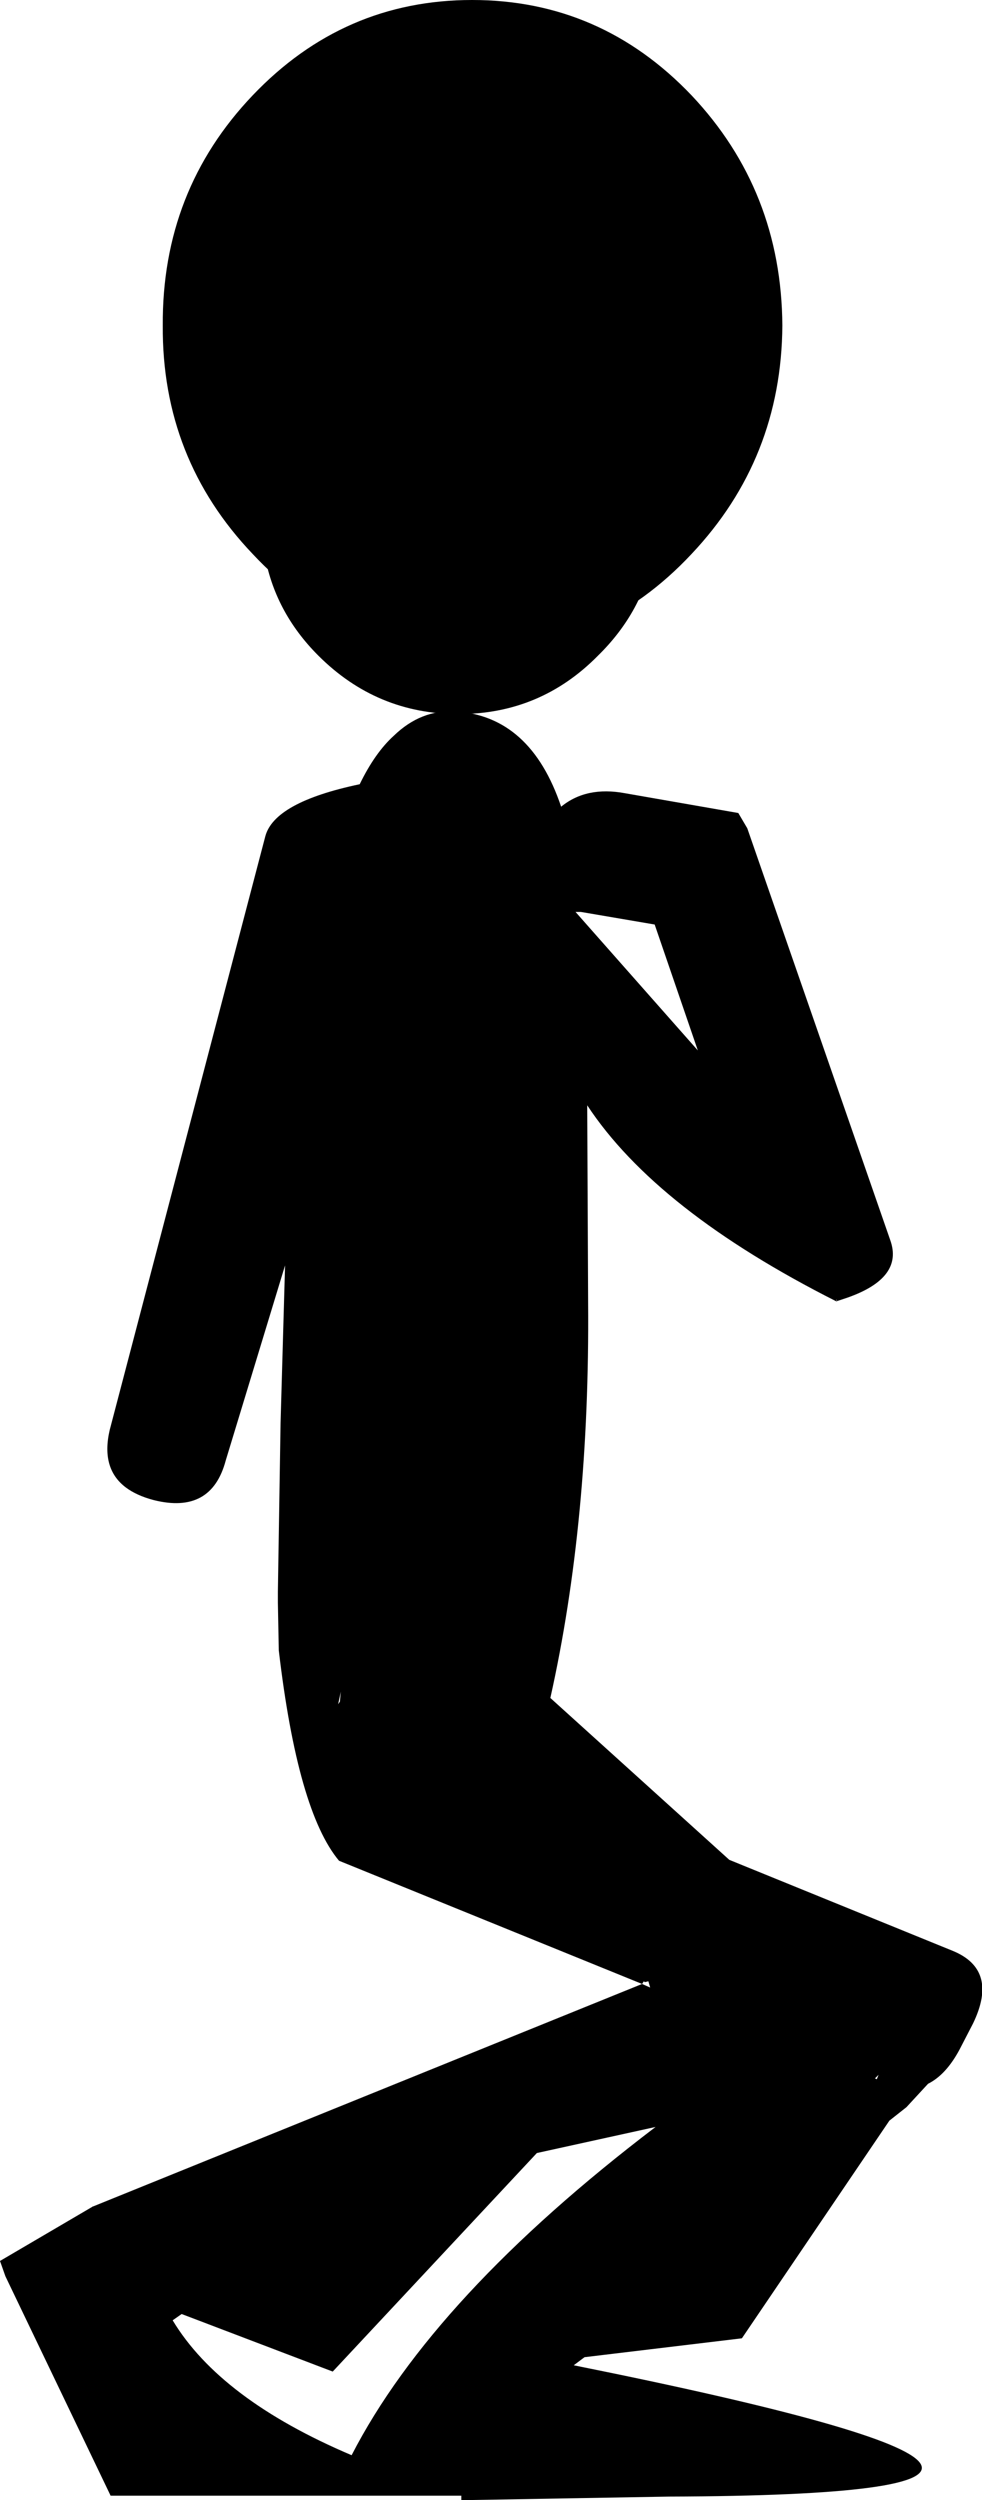 <?xml version="1.0" encoding="UTF-8" standalone="no"?>
<svg xmlns:xlink="http://www.w3.org/1999/xlink" height="139.0px" width="54.6px" xmlns="http://www.w3.org/2000/svg">
  <g transform="matrix(1.0, 0.0, 0.0, 1.0, 27.25, 83.8)">
    <path d="M5.05 -33.1 L4.75 -33.1 11.55 -25.4 9.15 -32.4 5.05 -33.1 M-5.35 -42.9 Q-3.85 -44.35 -1.95 -44.25 2.25 -44.0 3.95 -38.95 5.35 -40.1 7.5 -39.7 L13.8 -38.6 14.3 -37.75 22.25 -14.85 Q23.0 -12.75 19.85 -11.65 L19.4 -11.5 19.25 -11.45 Q9.25 -16.5 5.4 -22.35 L5.45 -11.4 Q5.55 0.75 3.35 10.6 L13.3 19.6 25.7 24.65 Q28.3 25.7 26.85 28.7 L26.1 30.15 Q25.35 31.55 24.35 32.05 L23.15 33.35 22.2 34.1 14.0 46.2 5.25 47.25 4.65 47.7 Q40.5 54.9 9.95 55.0 L-1.6 55.2 -1.6 54.95 -21.1 54.95 -26.95 42.75 -27.25 41.9 -22.05 38.85 -22.15 38.9 8.45 26.5 -8.4 19.65 Q-10.7 16.9 -11.75 7.95 L-11.75 7.9 -11.8 5.3 -11.8 5.1 -11.8 4.9 -11.8 4.7 -11.65 -4.7 -11.4 -13.45 -14.7 -2.6 Q-15.5 0.4 -18.7 -0.4 -19.65 -0.65 -20.25 -1.1 -21.65 -2.15 -21.15 -4.3 L-12.5 -37.3 Q-12.0 -39.2 -7.25 -40.2 -6.4 -41.95 -5.35 -42.9 M19.25 -11.55 L19.25 -11.5 19.3 -11.5 19.25 -11.55 M21.4 31.75 L21.5 31.8 21.6 31.55 21.4 31.75 M8.6 26.4 L8.55 26.35 8.45 26.5 8.9 26.7 8.8 26.35 8.6 26.4 M-8.35 10.8 L-8.3 10.25 -8.45 10.95 -8.35 10.8 M-17.65 45.2 Q-15.0 49.6 -7.7 52.7 -3.15 43.85 9.2 34.45 L2.6 35.9 -8.75 48.05 -17.15 44.85 -17.65 45.2" fill="#000000" fill-rule="evenodd" stroke="none"/>
    <path d="M6.0 -62.9 Q9.25 -59.65 9.25 -55.1 L9.1 -53.05 Q8.5 -49.8 6.0 -47.35 2.8 -44.1 -1.75 -44.1 -6.3 -44.1 -9.55 -47.35 -12.0 -49.8 -12.55 -53.05 L-12.75 -55.1 Q-12.75 -57.1 -12.1 -58.85 -11.35 -61.1 -9.55 -62.9 -6.3 -66.1 -1.75 -66.1 2.05 -66.1 4.9 -63.85 L6.0 -62.9" fill="#000000" fill-rule="evenodd" stroke="none"/>
    <path d="M11.2 -78.5 Q16.2 -73.2 16.25 -65.7 16.2 -58.3 11.2 -53.0 6.15 -47.6 -1.0 -47.6 -8.15 -47.6 -13.2 -53.0 -18.25 -58.3 -18.2 -65.7 -18.25 -73.2 -13.2 -78.5 -8.15 -83.8 -1.0 -83.8 6.15 -83.8 11.2 -78.5" fill="#000000" fill-rule="evenodd" stroke="none"/>
  </g>
</svg>
